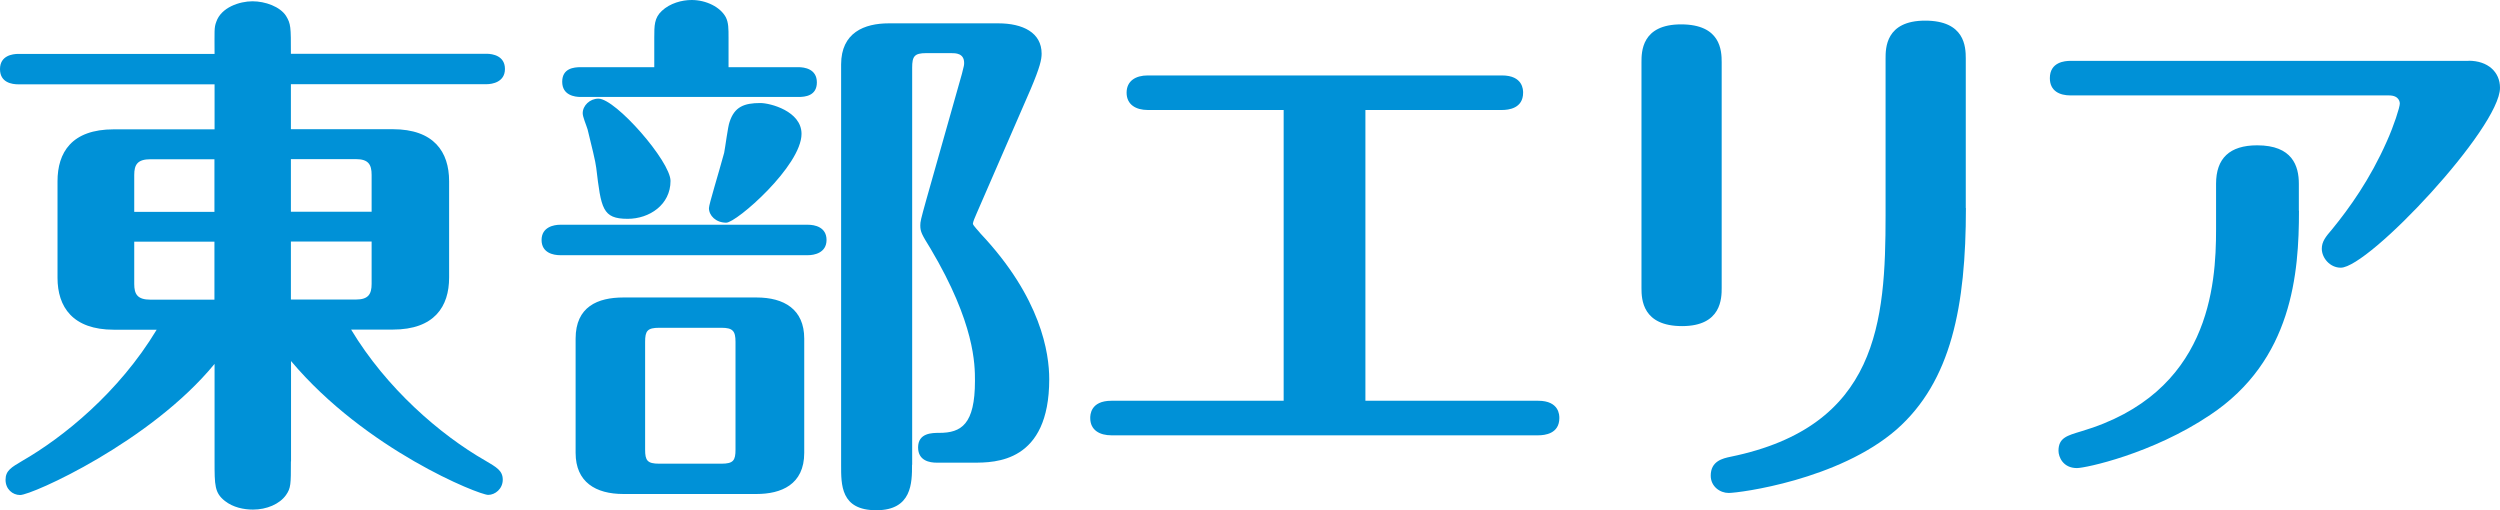 <?xml version="1.0" encoding="UTF-8"?>
<svg id="_レイヤー_2" data-name="レイヤー 2" xmlns="http://www.w3.org/2000/svg" viewBox="0 0 193.88 39.57">
  <defs>
    <style>
      .cls-1 {
        fill: #0091d7;
        stroke-width: 0px;
      }
    </style>
  </defs>
  <g id="_レイヤー_2-2" data-name="レイヤー 2">
    <g>
      <path class="cls-1" d="M22.56,35.79c0,1.76,0,2.06-.38,2.6-.5.71-1.51,1.13-2.56,1.13-.71,0-1.55-.17-2.18-.67-.8-.63-.8-1.22-.8-3.07v-7.56c-4.96,6.05-14.16,10.17-15.08,10.17-.59,0-1.13-.46-1.13-1.18s.46-.97,1.3-1.47c3.15-1.81,7.48-5.29,10.42-10.17h-3.32c-3.19,0-4.37-1.76-4.37-4.03v-7.48c0-2.23,1.09-4.03,4.37-4.03h7.81v-3.49H1.43c-.5,0-1.43-.13-1.43-1.18s.97-1.18,1.43-1.18h15.21c0-1.81-.04-2.02.13-2.48.38-1.13,1.81-1.6,2.81-1.6s2.14.42,2.6,1.13c.38.63.38.84.38,2.94h15.17c.5,0,1.43.17,1.43,1.18s-.97,1.18-1.43,1.18h-15.17v3.49h7.9c3.19,0,4.37,1.76,4.37,4.03v7.48c0,2.23-1.13,4.03-4.37,4.03h-3.23c2.73,4.54,6.89,8.15,10.42,10.17.84.5,1.34.76,1.34,1.47s-.59,1.18-1.13,1.18c-.71,0-9.49-3.49-15.29-10.38v7.77ZM16.63,12.35h-4.96c-1.01,0-1.26.42-1.26,1.22v2.86h6.22v-4.07ZM16.63,18.74h-6.22v3.28c0,.8.25,1.22,1.26,1.22h4.96v-4.5ZM22.56,16.42h6.26v-2.86c0-.8-.25-1.22-1.22-1.22h-5.04v4.07ZM22.56,23.23h5.04c.97,0,1.22-.42,1.22-1.22v-3.28h-6.26v4.5Z"/>
      <path class="cls-1" d="M62.67,17.43c.5,0,1.43.17,1.43,1.18s-.97,1.18-1.43,1.18h-19.24c-.5,0-1.43-.17-1.43-1.18s.97-1.18,1.43-1.18h19.24ZM50.74,5.21v-2.27c0-.97,0-1.55.59-2.1.63-.59,1.55-.84,2.31-.84,1.13,0,2.23.55,2.65,1.34.21.42.21.88.21,1.6v2.27h5.42c.46,0,1.43.13,1.43,1.18s-.92,1.13-1.43,1.13h-16.89c-.46,0-1.43-.13-1.43-1.18s.92-1.13,1.43-1.13h5.71ZM62.37,35.12c0,2.48-1.81,3.19-3.7,3.19h-10.33c-2.14,0-3.7-.92-3.7-3.19v-8.86c0-2.48,1.72-3.19,3.7-3.19h10.33c2.14,0,3.7.92,3.7,3.19v8.86ZM48.68,16.97c-1.97,0-2.06-.8-2.44-3.95-.04-.42-.38-1.81-.67-2.98-.13-.42-.38-.97-.38-1.26,0-.59.55-1.13,1.22-1.13,1.34,0,5.59,4.87,5.59,6.38,0,1.85-1.64,2.94-3.32,2.94ZM57.04,26.51c0-.84-.21-1.09-1.09-1.09h-4.83c-.92,0-1.09.25-1.09,1.09v8.36c0,.84.17,1.09,1.09,1.09h4.83c.92,0,1.09-.25,1.09-1.09v-8.36ZM62.16,10.38c0,2.48-5.04,6.89-5.84,6.89s-1.34-.55-1.34-1.13c0-.29.71-2.56,1.18-4.29.08-.38.29-2.06.42-2.39.38-1.18,1.13-1.47,2.39-1.47.76,0,3.19.63,3.19,2.39ZM70.73,36.04c0,1.39,0,3.53-2.77,3.53s-2.73-1.97-2.73-3.53V5c0-2.48,1.81-3.19,3.7-3.19h8.49c1.89,0,3.36.71,3.36,2.35,0,.46-.13,1.05-.84,2.73l-4.2,9.66c-.13.29-.29.67-.29.8s.5.63.59.76c4.71,5,5.33,9.28,5.33,11.3,0,6.47-4.2,6.47-5.88,6.47h-2.86c-.5,0-1.43-.13-1.43-1.18,0-1.13,1.09-1.13,1.64-1.13,1.72,0,2.77-.67,2.77-4.03,0-1.26,0-4.45-3.44-10.25-.67-1.09-.8-1.3-.8-1.81,0-.29.04-.46.46-1.97l2.77-9.79c.17-.63.17-.71.17-.84,0-.76-.67-.76-1.01-.76h-1.93c-.92,0-1.09.25-1.09,1.13v30.79Z"/>
      <path class="cls-1" d="M105.89,31.08h13.4c1.64,0,1.64,1.13,1.64,1.34,0,1.22-1.13,1.34-1.64,1.34h-33.1c-.88,0-1.64-.38-1.64-1.34,0-.21,0-1.34,1.64-1.34h13.36V8.53h-10.54c-.92,0-1.64-.42-1.64-1.34s.71-1.34,1.64-1.34h27.47c1.64,0,1.64,1.13,1.64,1.34,0,1.22-1.13,1.34-1.64,1.34h-10.59v22.56Z"/>
      <path class="cls-1" d="M133.52,22.31c0,.8,0,2.98-3.07,2.98s-3.15-2.06-3.15-2.94V4.83c0-.8,0-2.94,3.07-2.94s3.15,2.02,3.15,2.94v17.47ZM152.46,16.13c0,7.6-1.13,13.44-5.38,17.18-4.49,3.91-12.18,4.92-13.02,4.92-.67,0-1.39-.5-1.39-1.34,0-1.13.92-1.34,1.55-1.47,11.43-2.35,12.01-10.46,12.01-18.74V4.54c0-.8,0-2.94,3.07-2.94s3.15,2.02,3.15,2.94v11.59Z"/>
      <path class="cls-1" d="M191.44,4.71c1.51,0,2.44.88,2.44,2.1,0,3.11-10.17,13.95-12.35,13.95-.84,0-1.47-.76-1.47-1.47,0-.55.29-.92.8-1.51,1.34-1.64,2.94-3.87,4.24-6.81.55-1.22,1.01-2.65,1.01-2.94,0-.04,0-.63-.84-.63h-24.7c-.84,0-1.6-.34-1.6-1.34,0-1.26,1.18-1.34,1.6-1.34h30.88ZM178.29,16.34c0,4.83-.5,11.59-6.89,15.84-4.49,3.02-9.66,4.12-10.33,4.12-1.09,0-1.43-.88-1.43-1.34,0-1.01.67-1.18,1.76-1.51,9.96-2.94,10.46-11.3,10.46-15.67v-3.53c0-1.97,1.05-2.98,3.19-2.98,2.73,0,3.23,1.6,3.23,2.98v2.1Z"/>
    </g>
  </g>
</svg>